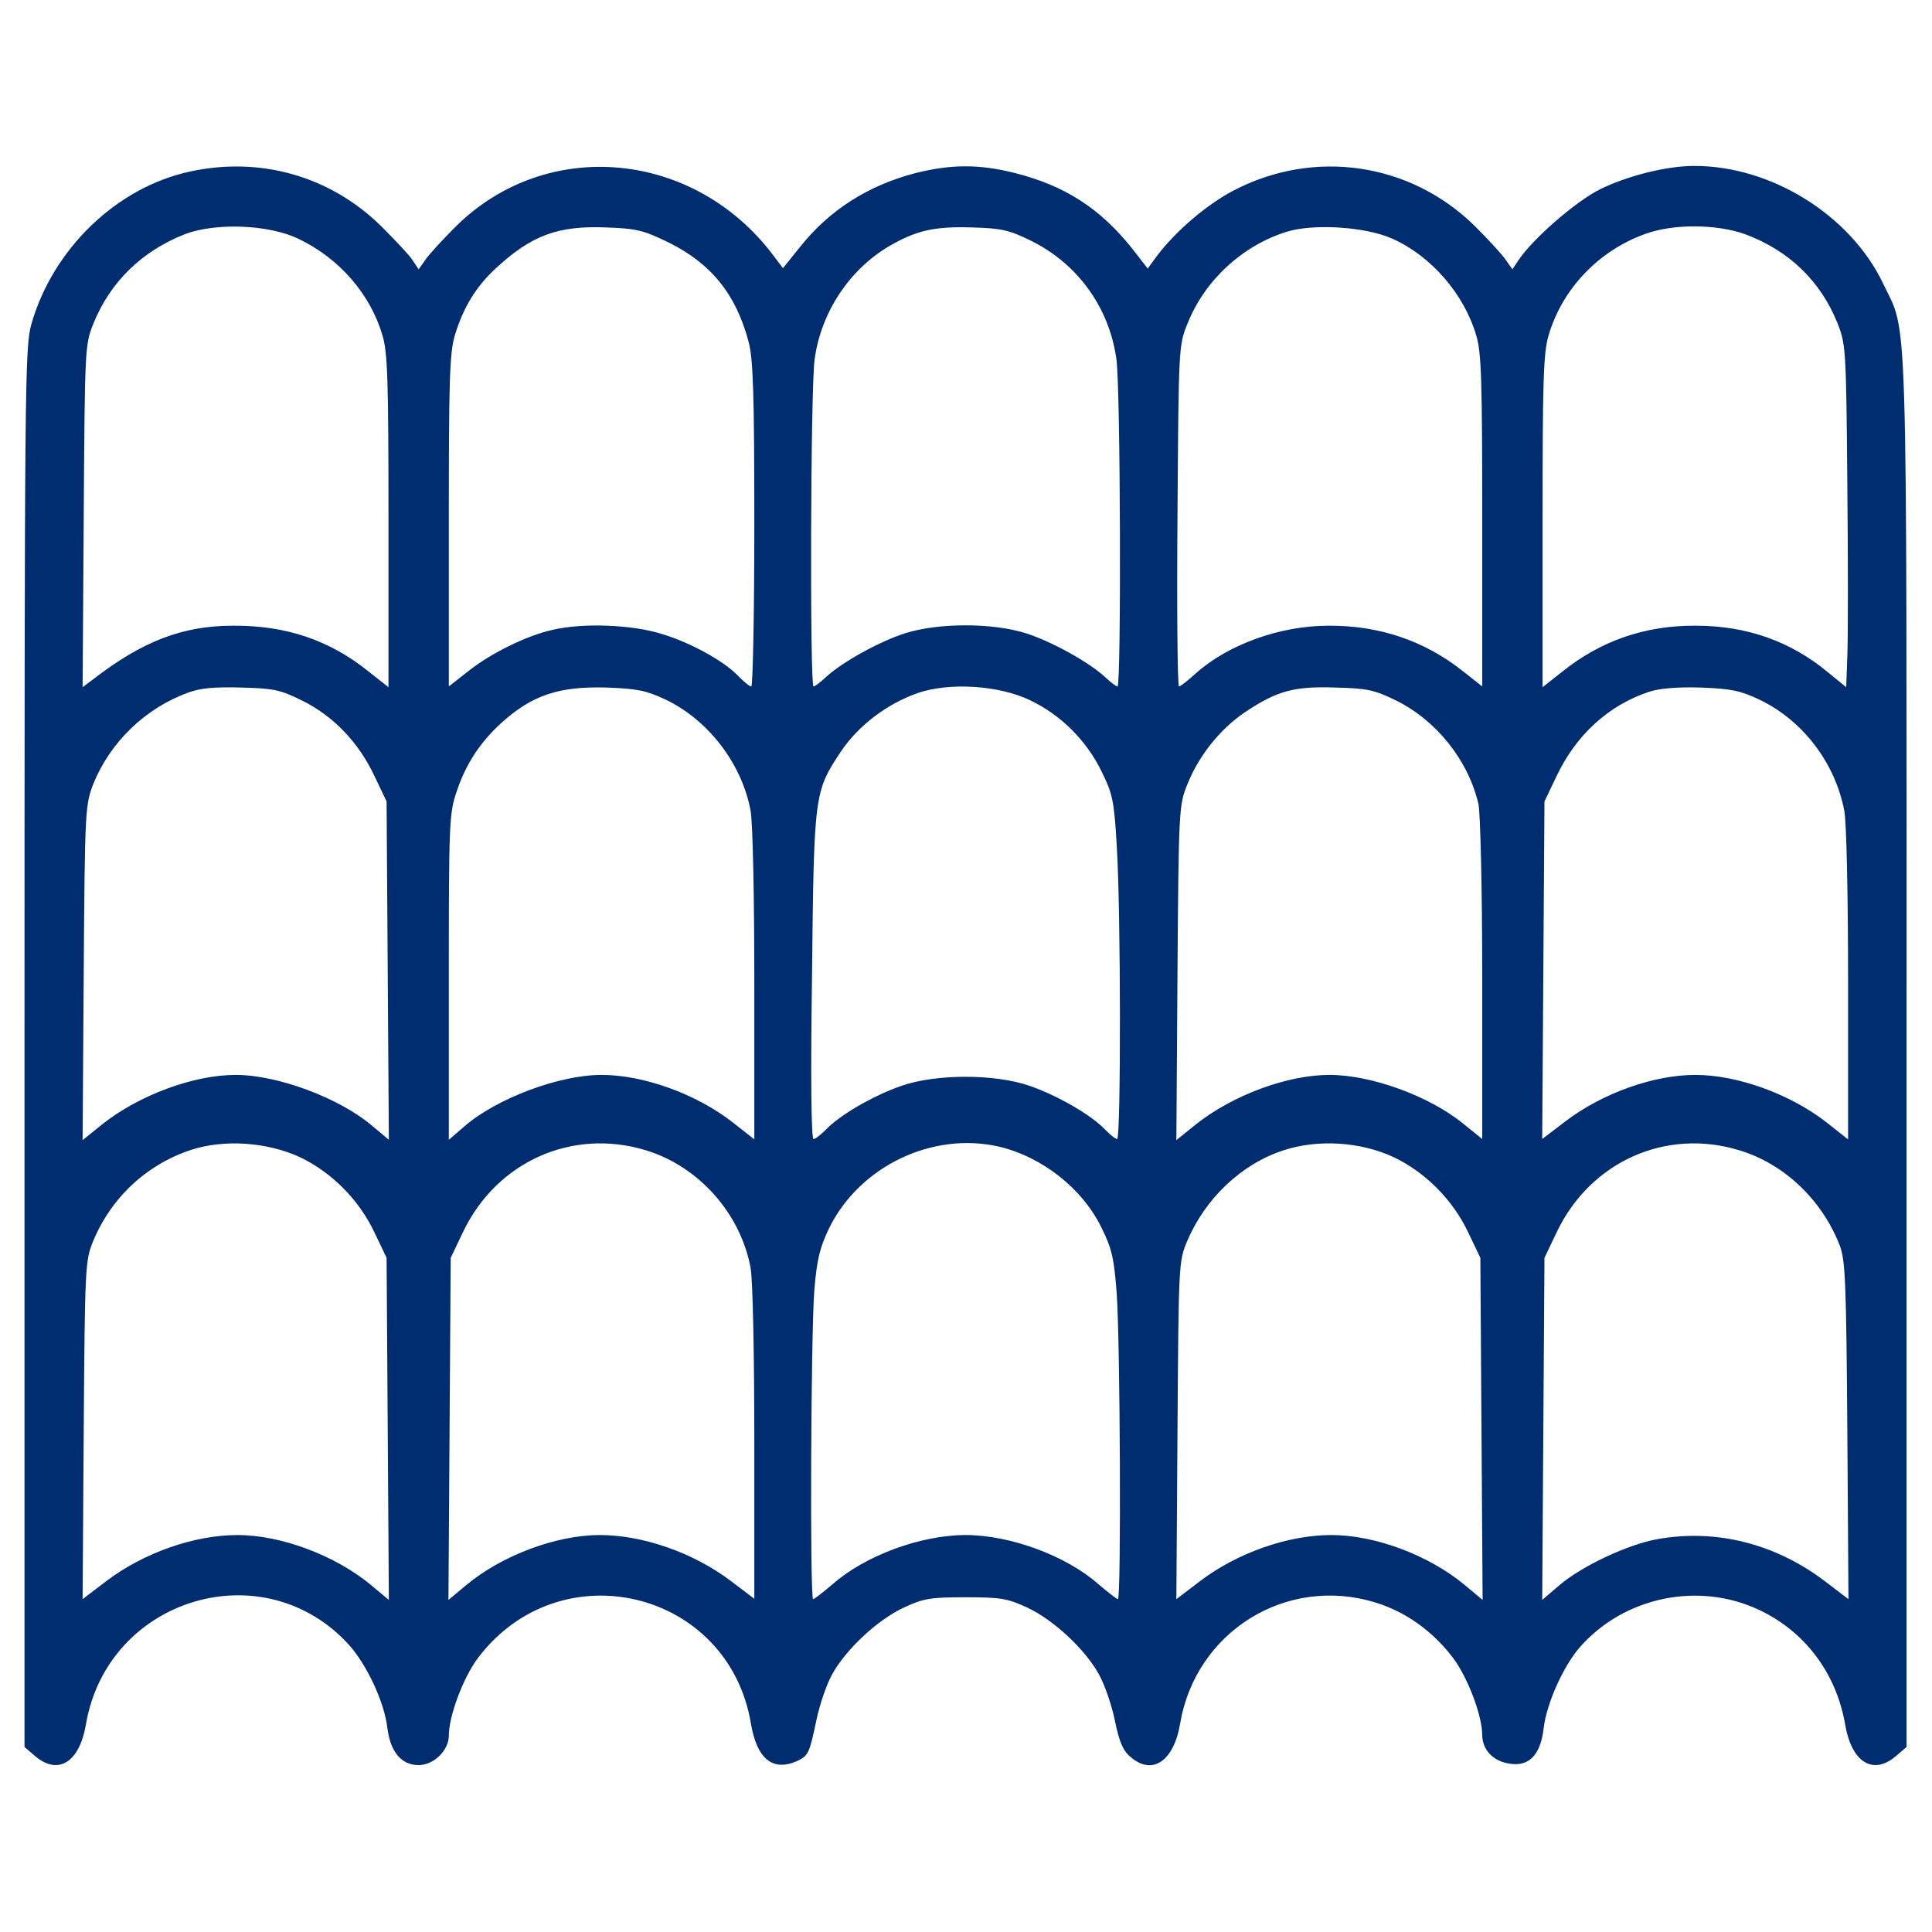 <svg xmlns="http://www.w3.org/2000/svg" width="683" height="683" viewBox="0 0 683 683" fill="none"><path d="M67.067 60.667C41.2 66.267 18.667 88.001 11.067 114.667C8.8 122.934 8.667 134.8 8.667 370.4V617.6L12.4 620.8C20.534 627.734 28.134 623.067 30.4 609.467C38.134 564.8 93.334 548.267 123.467 581.6C129.734 588.667 135.867 601.734 136.934 610.8C138 619.334 141.867 624 148 624C153.334 624 158.667 618.8 158.667 613.6C158.667 606.534 163.867 592.8 169.067 586C198.134 547.734 257.6 562.134 265.467 609.334C267.6 621.867 273.2 626.4 281.867 622.534C285.734 620.667 286.134 620 288.667 607.867C289.734 602.8 292.134 595.6 294.134 592C298.934 583.2 310.134 572.667 319.6 568.267C326.534 565.067 328.934 564.667 341.334 564.667C353.734 564.667 356.134 565.067 363.067 568.267C372.534 572.667 383.734 583.2 388.534 592C390.534 595.6 393.067 602.934 394.134 608.267C395.6 615.467 396.934 618.8 399.467 620.934C407.2 627.867 414.934 622.8 417.2 609.334C422.667 576.8 454.8 556.8 486.267 566.534C496.8 569.734 506.4 576.534 513.6 586C518.8 592.8 524 606.534 524 613.334C524 618.534 527.867 622.667 533.6 623.467C540.534 624.667 544.667 620.4 545.734 610.8C546.8 602.134 552.667 588.934 558.667 582.134C574.267 564.534 600.4 559.067 621.734 569.067C638 576.667 649.067 591.334 652.267 609.467C654.534 623.067 662.134 627.734 670.267 620.8L674 617.6V371.067C674 100.8 674.534 118.8 665.734 100.267C654.267 76.134 626.134 58.534 598.8 58.667C589.2 58.667 575.334 62.134 565.6 66.934C557.067 71.201 541.867 84.4 536.8 92.001L534.667 95.201L532.4 92.001C531.2 90.134 526.267 84.8 521.467 80.001C498.667 57.467 464.534 52.401 435.867 67.467C426.534 72.4 415.6 81.734 409.067 90.4L405.734 94.934L400.134 87.734C388.934 73.734 376.667 65.734 358.934 61.2C346.267 58.001 336.4 58.001 323.6 61.2C306.8 65.6 293.2 74.267 282.8 87.334L276.8 94.8L273.467 90.4C245.467 53.067 193.334 48.267 161.2 80.001C156.4 84.8 151.467 90.134 150.267 92.001L148 95.201L145.867 92.001C144.667 90.134 139.6 84.8 134.8 80.001C116.8 62.267 92 55.2 67.067 60.667ZM105.467 84.4C120 91.334 130.934 104 135.2 118.534C137.067 124.667 137.334 134.8 137.334 184.4V242.934L130.4 237.467C116.534 226.267 101.067 221.067 82.4 221.2C64.534 221.2 50.4 226.667 32.934 240.134L29.2 242.934L29.6 182.534C30 122.8 30 121.867 33.067 114.267C39.067 99.6 50.134 88.8 65.334 82.8C76.134 78.667 94.934 79.334 105.467 84.4ZM236.4 85.734C251.467 93.201 260.267 104.134 264.667 120.934C266.267 127.067 266.667 139.334 266.667 185.6C266.667 216.934 266.134 242.667 265.6 242.667C264.934 242.667 263.067 241.067 261.2 239.2C256.267 233.867 244.267 227.2 234 224.134C223.467 220.8 206.134 220.134 195.334 222.667C186.267 224.667 173.467 230.934 165.467 237.334L158.667 242.667V184.267C158.667 134.4 158.934 124.8 160.8 118.534C163.734 108.8 168.267 101.334 175.2 94.934C187.867 83.201 197.2 79.734 214.134 80.4C225.067 80.8 227.334 81.334 236.4 85.734ZM364.4 85.067C380.934 93.201 392.134 108.667 394.667 126.934C396.134 136.667 396.4 242.667 395.067 242.667C394.534 242.667 392.667 241.2 390.8 239.467C385.067 234.134 371.867 226.8 362.667 223.867C350.8 220.134 331.867 220.134 320 223.867C310.8 226.8 297.6 234.134 291.867 239.467C290 241.2 288.134 242.667 287.6 242.667C286.267 242.667 286.534 136.667 288 126.934C290.267 110.4 300.267 95.334 314.267 87.067C323.867 81.467 330.267 80.001 343.467 80.4C354 80.667 356.8 81.334 364.4 85.067ZM492.267 84.4C506 90.534 517.6 104 521.867 118.534C523.734 124.667 524 134.8 524 184.267V242.667L517.067 237.2C503.6 226.534 487.6 221.067 469.6 221.2C452.534 221.2 434.134 227.867 422.8 238C420 240.534 417.334 242.667 416.8 242.667C416.267 242.667 416 215.467 416.267 182.267C416.667 122.534 416.667 122 419.867 114.267C425.867 99.201 439.067 86.934 454.667 82.001C464.134 78.934 482.8 80.134 492.267 84.4ZM616.934 82.8C632.4 88.534 643.6 99.334 649.6 114.267C652.534 121.734 652.667 123.334 653.067 171.334C653.334 198.4 653.334 225.734 653.067 231.867L652.667 242.934L646.134 237.6C632.934 226.667 617.467 221.2 599.467 221.2C581.6 221.067 565.867 226.534 552.267 237.467L545.334 242.934V184.4C545.334 134.8 545.6 124.667 547.467 118.534C552.267 102.134 565.2 88.534 581.734 82.667C591.6 79.067 606.934 79.201 616.934 82.8ZM106.934 247.734C117.734 253.067 126.8 262.4 132.4 274.4L136.667 283.334L137.067 343.2L137.467 402.934L131.734 398.134C120.267 388.267 98.267 380 83.334 380C68.4 380 49.067 387.2 36.134 397.467L29.2 403.067L29.6 343.867C30 285.6 30.134 284.534 33.067 276.934C39.067 262.267 51.467 250.267 66.667 244.8C71.067 243.2 76.134 242.8 85.467 243.067C96.667 243.334 99.2 243.867 106.934 247.734ZM235.334 247.334C250.4 254.534 262.267 270 265.334 286.534C266.134 290.667 266.667 316.934 266.667 348.267V402.8L259.067 396.8C246.267 386.8 227.6 380 212.667 380C197.734 380 175.734 388.267 164.4 398L158.667 402.934V345.334C158.667 290.8 158.8 287.467 161.467 279.734C164.667 270.134 169.734 262.4 177.2 255.6C188.134 245.734 197.6 242.534 214.667 243.067C225.334 243.467 228.534 244.134 235.334 247.334ZM364 247.467C374.934 252.667 384 261.6 389.467 272.8C393.334 280.667 393.867 283.067 394.8 299.067C396.267 322.667 396.267 402.667 394.934 402.667C394.267 402.667 392.4 401.067 390.534 399.2C385.867 394.267 374 387.334 364 383.867C351.734 379.6 330.934 379.6 318.667 383.867C308.667 387.334 296.8 394.267 292.134 399.2C290.267 401.067 288.267 402.667 287.6 402.667C286.8 402.667 286.534 380.934 287.067 344.934C287.734 280.4 287.867 279.867 297.334 265.6C303.334 256.667 313.334 248.934 324.267 245.067C335.334 241.2 352.667 242.134 364 247.467ZM493.734 247.734C507.867 254.8 519.067 268.8 522.667 284.267C523.334 287.6 524 314 524 346.4V402.667L517.067 397.067C505.2 387.467 484.8 380 470 380C455.067 380 435.734 387.2 422.8 397.467L415.867 403.067L416.267 343.867C416.667 286.134 416.8 284.534 419.734 277.334C423.734 267.2 431.334 257.734 440 251.867C451.334 244.267 457.334 242.534 472.134 243.067C483.334 243.334 485.867 243.867 493.734 247.734ZM622 247.334C637.334 254.667 648.8 269.734 652 286.667C652.8 290.667 653.334 317.2 653.334 348.267V402.8L645.734 396.8C632.934 386.8 614.267 380 599.334 380C584.667 380 566.667 386.4 553.6 396.267L545.2 402.667L545.6 342.934L546 283.334L550.267 274.4C557.2 259.734 568.8 249.2 583.067 244.534C586.667 243.334 593.2 242.8 601.334 243.067C612 243.467 615.2 244.134 622 247.334ZM106 409.067C117.2 414.4 126.934 424.134 132.4 435.734L136.667 444.667L137.067 505.067L137.467 565.6L131.067 560.267C118.534 549.867 99.334 542.667 84 542.667C68.667 542.667 50.8 548.934 37.6 558.934L29.2 565.334L29.6 505.6C30 448.267 30.134 445.734 32.8 439.067C39.2 423.467 51.734 411.734 67.467 406.534C79.2 402.667 94.4 403.734 106 409.067ZM228.4 406.667C247.067 412.4 261.734 428.934 265.334 448.134C266.134 452 266.667 479.334 266.667 510.134V565.2L258.4 558.934C245.2 548.934 227.334 542.667 212 542.667C196.667 542.667 177.467 549.867 164.934 560.267L158.534 565.6L158.934 505.067L159.334 444.667L163.6 435.734C175.467 410.667 202.267 398.667 228.4 406.667ZM353.067 405.334C368.4 408.934 382.667 420.134 389.467 434.134C393.067 441.467 393.867 444.8 394.8 457.6C396 475.067 396.4 565.334 395.2 565.334C394.8 565.334 391.734 562.934 388.267 560C376.934 550 357.2 542.667 341.334 542.667C325.467 542.667 305.734 550 294.4 560C290.934 562.934 287.867 565.334 287.467 565.334C286.267 565.334 286.667 471.867 287.867 456.267C288.8 444.934 289.867 440.934 293.2 434C304 412.267 329.6 400 353.067 405.334ZM492.667 409.067C503.867 414.4 513.6 424.134 519.067 435.734L523.334 444.667L523.734 505.067L524.134 565.6L517.734 560.267C505.2 549.867 486.267 542.667 470.667 542.667C455.334 542.667 437.467 548.934 424.267 558.934L415.867 565.334L416.267 505.734C416.667 446.8 416.667 445.867 419.734 438.667C426.134 423.6 438.934 411.467 453.734 406.667C465.867 402.667 480.934 403.6 492.667 409.067ZM614.934 406.667C630.8 411.467 644 424.134 650.267 440C652.4 445.334 652.667 452.534 653.067 505.6L653.467 565.334L645.067 558.934C627.467 545.6 606.4 540.4 585.867 544.134C575.467 546 559.6 553.467 551.6 560.134L545.2 565.6L545.6 505.067L546 444.667L550.267 435.734C562.134 410.667 588.934 398.667 614.934 406.667Z" fill="#002D70"></path></svg>